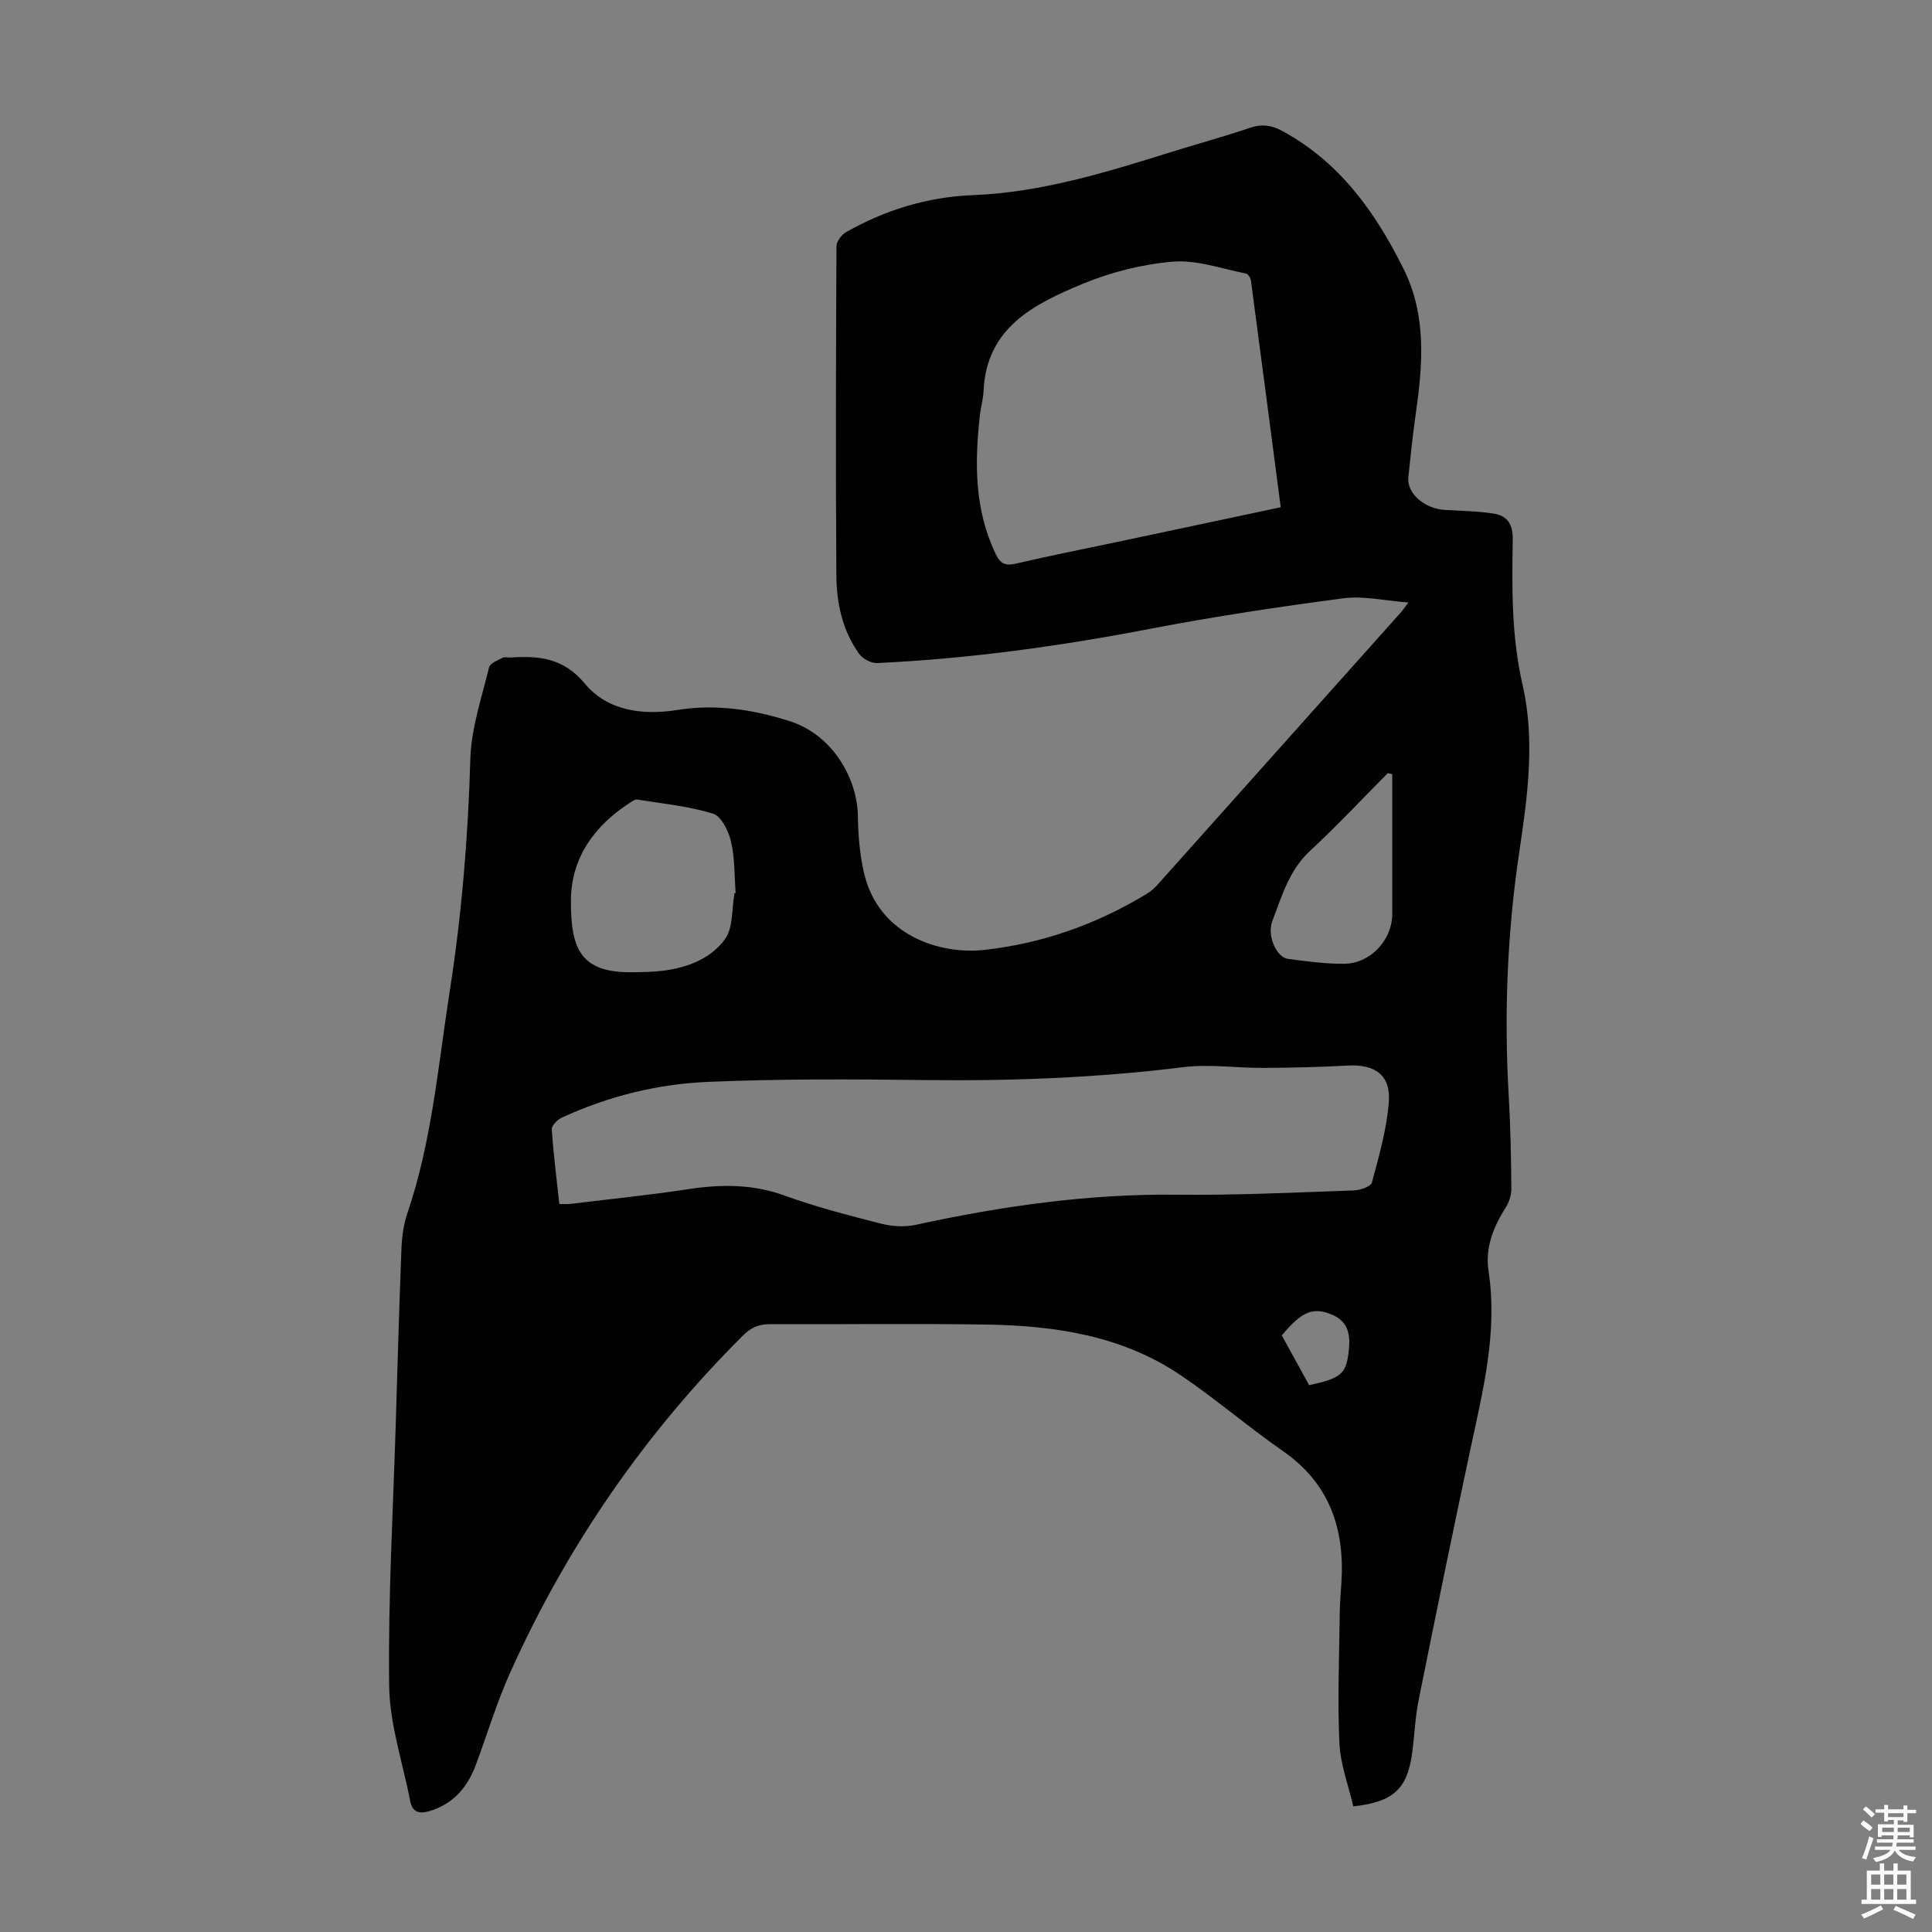 <svg enable-background="new 0 0 400 400" viewBox="0 0 400 400" xmlns="http://www.w3.org/2000/svg"><rect x="0" y="0" width="400" height="400" fill="#808080" stroke="none"/><path d="m291.6 124.74c-4.95-.37-9.31-1.42-13.45-.87-13.39 1.76-26.77 3.77-40.03 6.32-18.71 3.6-37.51 6.2-56.53 7.09-1.24.06-3-.9-3.74-1.94-3.43-4.8-4.65-10.47-4.69-16.2-.16-22.72-.09-45.45.02-68.17.01-1 1.06-2.38 2.01-2.92 8.1-4.58 16.8-7.27 26.14-7.64 14.24-.56 27.69-4.73 41.14-8.93 5.44-1.7 10.95-3.19 16.34-5.03 2.46-.84 4.49-.52 6.66.66 11.85 6.42 19.23 16.73 25.08 28.46 4.94 9.9 3.99 20.17 2.51 30.55-.6 4.21-1.03 8.44-1.48 12.67-.35 3.34 3.31 6.54 7.62 6.79 3.33.19 6.68.24 9.97.74 2.88.43 4.08 2.18 4.03 5.4-.17 10.04-.28 20.02 2.02 30.01 2.62 11.37 1.09 22.94-.63 34.38-2.54 16.88-3.21 33.83-2.22 50.87.37 6.37.49 12.75.54 19.13.01 1.34-.49 2.85-1.22 3.99-2.56 4-4.22 8.35-3.51 13.01 1.95 12.75-1.18 24.88-3.79 37.12-3.69 17.27-7.22 34.57-10.7 51.88-.72 3.61-.83 7.33-1.34 10.99-1.03 7.3-3.9 10-12.17 10.89-.98-4.28-2.66-8.65-2.87-13.08-.41-8.8-.04-17.63.06-26.45.02-2.24.2-4.47.35-6.7.72-11.22-2.42-20.61-12.11-27.34-7.25-5.03-13.95-10.84-21.26-15.76-12.04-8.11-25.88-10.2-40.02-10.42-14.98-.24-29.97-.03-44.95-.08-2.26-.01-3.89.69-5.56 2.35-20.36 20.29-36.4 43.57-48.18 69.75-2.79 6.2-4.75 12.76-7.13 19.15-1.73 4.64-4.65 8.09-9.59 9.56-2.07.62-3.53.28-3.98-2.04-1.55-7.98-4.27-15.94-4.37-23.94-.23-18.2.83-36.42 1.38-54.63.36-11.97.7-23.94 1.17-35.9.1-2.42.43-4.92 1.2-7.2 5.1-14.95 6.38-30.59 8.79-46.05 2.5-15.95 3.8-31.95 4.27-48.09.18-6.36 2.36-12.68 3.88-18.97.2-.85 1.78-1.43 2.81-1.97.44-.23 1.1-.01 1.66-.05 5.87-.38 10.92.06 15.35 5.4 4.69 5.65 11.93 6.61 19.18 5.46 7.92-1.26 15.53-.12 23.13 2.28 9.36 2.95 14.12 12.36 14.22 19.59.06 3.99.38 8.07 1.29 11.94 3.05 13 15.85 16.85 24.78 15.88 12.04-1.31 23.28-5.29 33.66-11.57.85-.51 1.64-1.18 2.3-1.92 16.79-18.77 33.57-37.55 50.34-56.34.36-.39.66-.84 1.62-2.11zm-175.8 124.53c.91 0 1.57.07 2.21-.01 8.11-.98 16.24-1.8 24.3-3.03 6.84-1.05 13.42-1.13 20.1 1.29 6.5 2.36 13.24 4.1 19.94 5.81 2.28.58 4.9.77 7.18.27 17.85-3.88 35.81-6.46 54.16-6.25 12.19.14 24.38-.46 36.57-.88 1.33-.05 3.56-.79 3.78-1.64 1.47-5.47 3.06-11.01 3.5-16.62.44-5.62-2.86-7.92-8.51-7.6-5.8.33-11.62.45-17.43.49-5.56.03-11.21-.83-16.67-.15-17.92 2.23-35.87 2.89-53.91 2.66-14.86-.19-29.75-.25-44.6.39-10.41.45-20.57 3-30.12 7.4-.9.42-2.11 1.65-2.06 2.42.34 5.12.99 10.2 1.56 15.45zm149.36-144.25c-2.08-15.91-4.1-31.42-6.17-46.93-.07-.54-.6-1.38-1.03-1.46-5.02-.98-10.15-2.86-15.08-2.46-6.36.52-12.87 2.17-18.78 4.62-9.96 4.15-19.84 8.98-20.46 22.09-.08 1.78-.6 3.53-.79 5.3-1.07 9.77-1.1 19.41 3.33 28.58.96 1.99 2 2.44 4.16 1.93 6.85-1.61 13.77-2.96 20.66-4.42 11.25-2.38 22.5-4.77 34.16-7.25zm-113.11 79.89c.09-.01.17-.01.26-.02-.27-3.56-.16-7.22-.96-10.66-.51-2.17-2.01-5.24-3.73-5.77-5.05-1.56-10.42-2.07-15.67-2.92-.45-.07-1.04.33-1.49.63-7.4 4.78-12.24 11.43-12.26 20.33-.03 10.01 2 14.95 12.79 14.79 2.12-.03 4.26-.05 6.36-.32 5.04-.65 9.86-2.51 12.78-6.57 1.66-2.31 1.34-6.05 1.9-9.15.02-.11.01-.22.02-.34zm136.2-24.62c-.31-.07-.61-.14-.92-.22-5.35 5.39-10.55 10.95-16.11 16.1-4.34 4.02-5.84 9.41-7.8 14.55-1.17 3.05.91 7.49 3.22 7.8 3.87.51 7.78 1.05 11.66 1.02 5.42-.03 9.95-4.95 9.95-10.27 0-7.37 0-14.75 0-22.12 0-2.28 0-4.57 0-6.86zm-17.21 126.49c6.78-1.45 7.74-2.36 8.24-7.47.31-3.12-.23-5.77-3.52-7.13-3.9-1.62-6.2-.71-10.38 4.3 1.84 3.36 3.71 6.76 5.66 10.3z" fill="#010102"/><g fill="#fcfbfa"><path d="m385.2 377.6.6-.7c.6.4 1.3.9 1.9 1.5l-.6.7c-.8-.5-1.4-1-1.9-1.5zm.3 7.1c.6-1.4 1.1-2.9 1.5-4.5.3.1.6.3.9.4-.5 1.4-1 2.9-1.5 4.4zm.2-10.1.6-.6c.7.5 1.3 1.1 1.9 1.6l-.7.7c-.6-.6-1.2-1.2-1.8-1.7zm8.4-.8h.8v.9h1.8v.7h-1.8v1.8h-.8v-.3h-1.2v.9h3.3v2.6h-.8v-.4h-2.5c0 .3 0 .6-.1.8h3.4v.7h-3.5c0 .3-.1.6-.1.8h4v.7h-3.5c.7.9 1.9 1.3 3.6 1.5-.2.2-.4.5-.6.9-1.9-.3-3.2-1.1-3.8-2.3-.5 1.1-1.8 2-3.9 2.4-.2-.3-.4-.5-.6-.8 1.9-.4 3.1-.9 3.6-1.7h-3.2v-.7h3.5c.1-.2.1-.5.2-.8h-3.3v-.7h3.4c0-.2 0-.5 0-.8h-2.4v.3h-.8v-2.6h3.3v-.9h-1.2v.3h-.8v-1.8h-1.8v-.7h1.8v-.9h.8v.9h3.2zm-4.4 5.5h2.4c0-.3 0-.6 0-.9h-2.4zm1.2-3.1h3.2v-.8h-3.2zm4.4 2.2h-2.4v.9h2.5v-.9z"/><path d="m389.2 385.8h.9v1.5h1.9v-1.5h.9v1.5h2.7v6h1.1v.9h-11.3v-.9h1.1v-6h2.7zm.2 8.7.5.8c-1.2.6-2.5 1.3-4 1.9-.2-.3-.3-.6-.6-.8 1.6-.6 3-1.3 4.1-1.9zm-2-4.3h1.9v-2.1h-1.9zm0 3.1h1.9v-2.2h-1.9zm2.7-3.1h1.9v-2.1h-1.9zm0 3.1h1.9v-2.2h-1.9zm2.4 1.3c1.4.6 2.7 1.2 4.1 1.8l-.5.9c-1.5-.7-2.8-1.4-4.1-1.9zm2.2-6.5h-1.9v2.1h1.9zm-1.9 5.2h1.9v-2.2h-1.9z"/></g></svg>